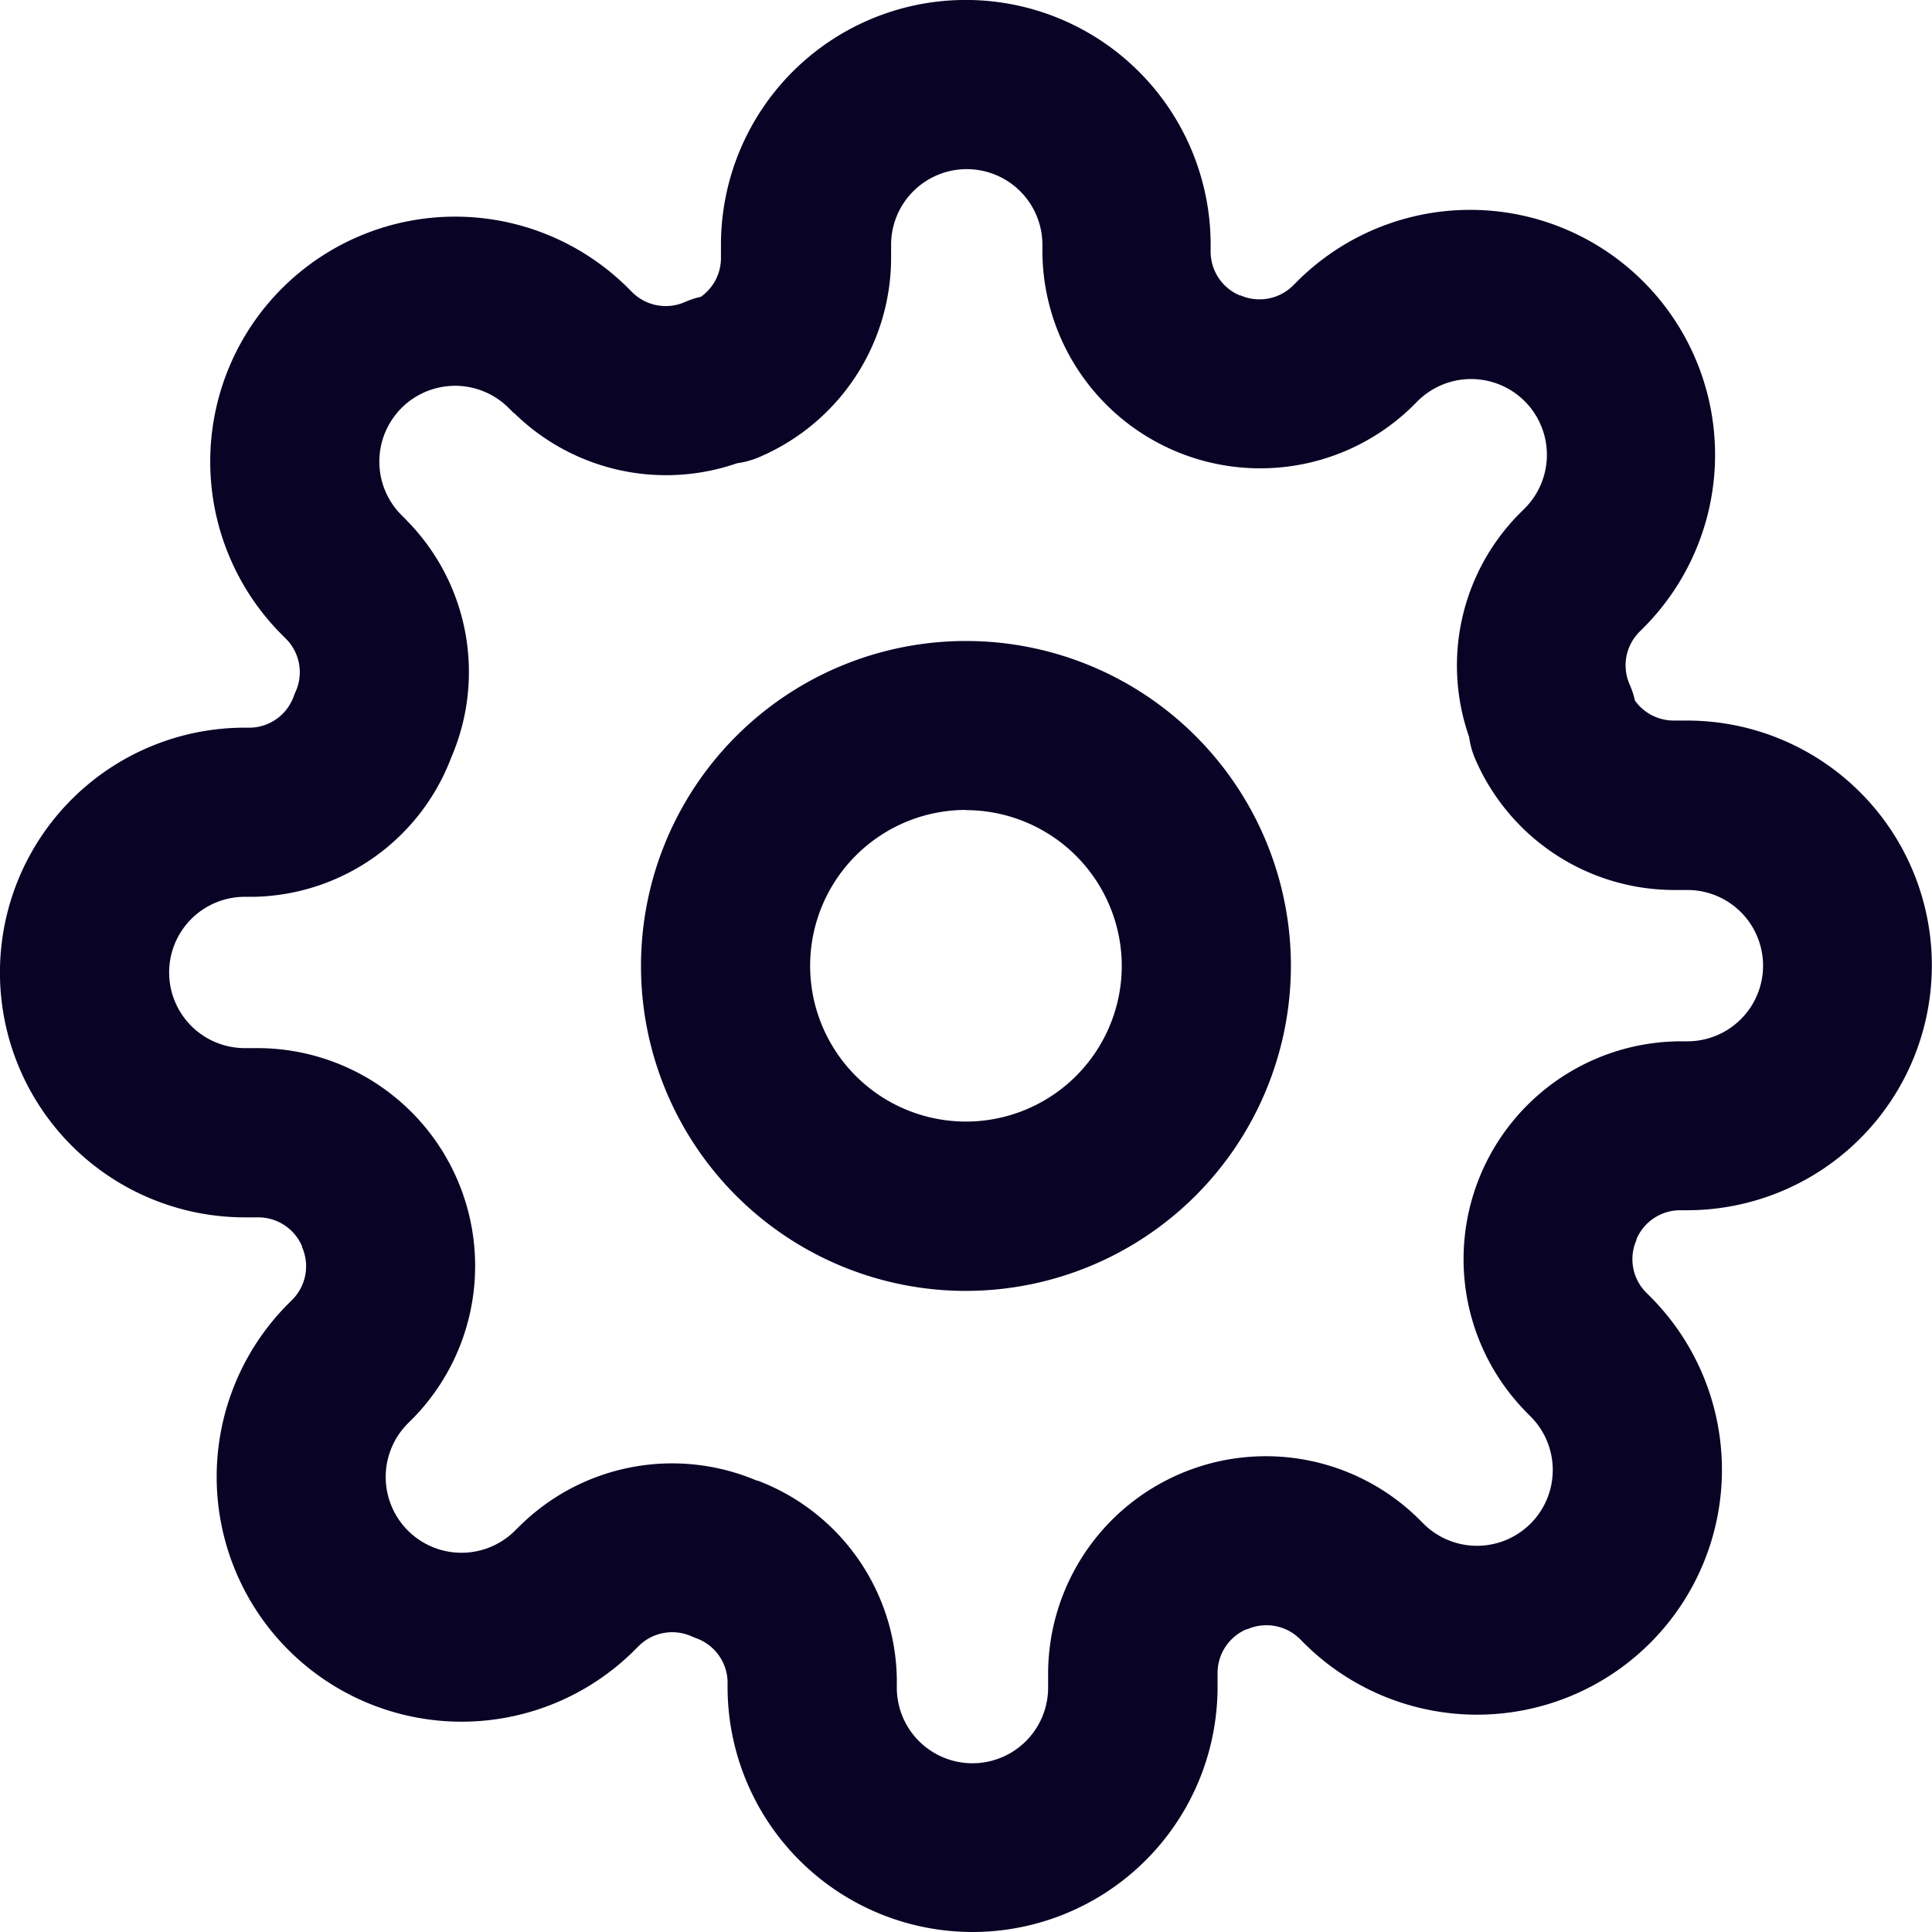 <svg id="Icon_feather-settings" data-name="Icon feather-settings" xmlns="http://www.w3.org/2000/svg" width="19.281" height="19.281" viewBox="0 0 19.281 19.281">
  <path id="Path_32884" data-name="Path 32884" d="M15.993,19.236a3.243,3.243,0,1,1,3.243-3.243A3.247,3.247,0,0,1,15.993,19.236Zm0-4.8a1.555,1.555,0,1,0,1.555,1.555A1.557,1.557,0,0,0,15.993,14.438Z" transform="translate(-6.353 -6.353)" fill="#090326"/>
  <path id="Path_32885" data-name="Path 32885" d="M10.454,20.031a2.446,2.446,0,0,1-2.443-2.443v-.06A.473.473,0,0,0,7.7,17.1l-.049-.02a.475.475,0,0,0-.522.092l-.044.044A2.444,2.444,0,1,1,3.628,13.76l.043-.043a.473.473,0,0,0,.093-.522l0-.008a.475.475,0,0,0-.435-.288H3.193a2.443,2.443,0,1,1,0-4.887h.06A.473.473,0,0,0,3.681,7.7q.009-.025.02-.049a.473.473,0,0,0-.093-.522l-.044-.044A2.444,2.444,0,1,1,7.021,3.628l.043.043a.475.475,0,0,0,.522.093.844.844,0,0,1,.159-.052.475.475,0,0,0,.2-.387V3.193a2.443,2.443,0,1,1,4.887,0v.072a.474.474,0,0,0,.288.432l.008,0a.475.475,0,0,0,.522-.093l.044-.044a2.444,2.444,0,1,1,3.456,3.457l-.043.043a.473.473,0,0,0-.093.522.844.844,0,0,1,.052.159.475.475,0,0,0,.387.2h.133a2.443,2.443,0,0,1,0,4.887h-.072a.474.474,0,0,0-.432.288l0,.008a.473.473,0,0,0,.093.522l.044.044a2.444,2.444,0,1,1-3.457,3.456l-.043-.043a.475.475,0,0,0-.522-.093l-.008,0a.475.475,0,0,0-.288.435v.133A2.446,2.446,0,0,1,10.454,20.031ZM8.308,15.525A2.151,2.151,0,0,1,9.7,17.5q0,.01,0,.02v.072a.755.755,0,1,0,1.51,0v-.136A2.173,2.173,0,0,1,14.9,15.9l.007.007.048.048a.756.756,0,1,0,1.07-1.069l-.048-.048-.006-.007a2.174,2.174,0,0,1,1.544-3.689h.075a.755.755,0,0,0,0-1.51h-.136a2.164,2.164,0,0,1-1.983-1.311.844.844,0,0,1-.06-.218,2.152,2.152,0,0,1,.5-2.224l.007-.007.048-.048a.756.756,0,1,0-1.069-1.07l-.048.048-.007.007a2.174,2.174,0,0,1-3.689-1.544V3.193a.755.755,0,1,0-1.51,0v.136A2.164,2.164,0,0,1,8.324,5.313a.844.844,0,0,1-.218.06,2.164,2.164,0,0,1-2.224-.5L5.875,4.87l-.048-.048a.756.756,0,1,0-1.07,1.069l.048.048.006.007a2.153,2.153,0,0,1,.443,2.362A2.151,2.151,0,0,1,3.285,9.7H3.193a.755.755,0,1,0,0,1.51h.136A2.174,2.174,0,0,1,4.876,14.9l-.007.007-.048.048a.756.756,0,1,0,1.069,1.07l.048-.048.007-.006a2.163,2.163,0,0,1,2.362-.443Z" transform="translate(-0.75 -0.75)" fill="#090326"/>
</svg>

